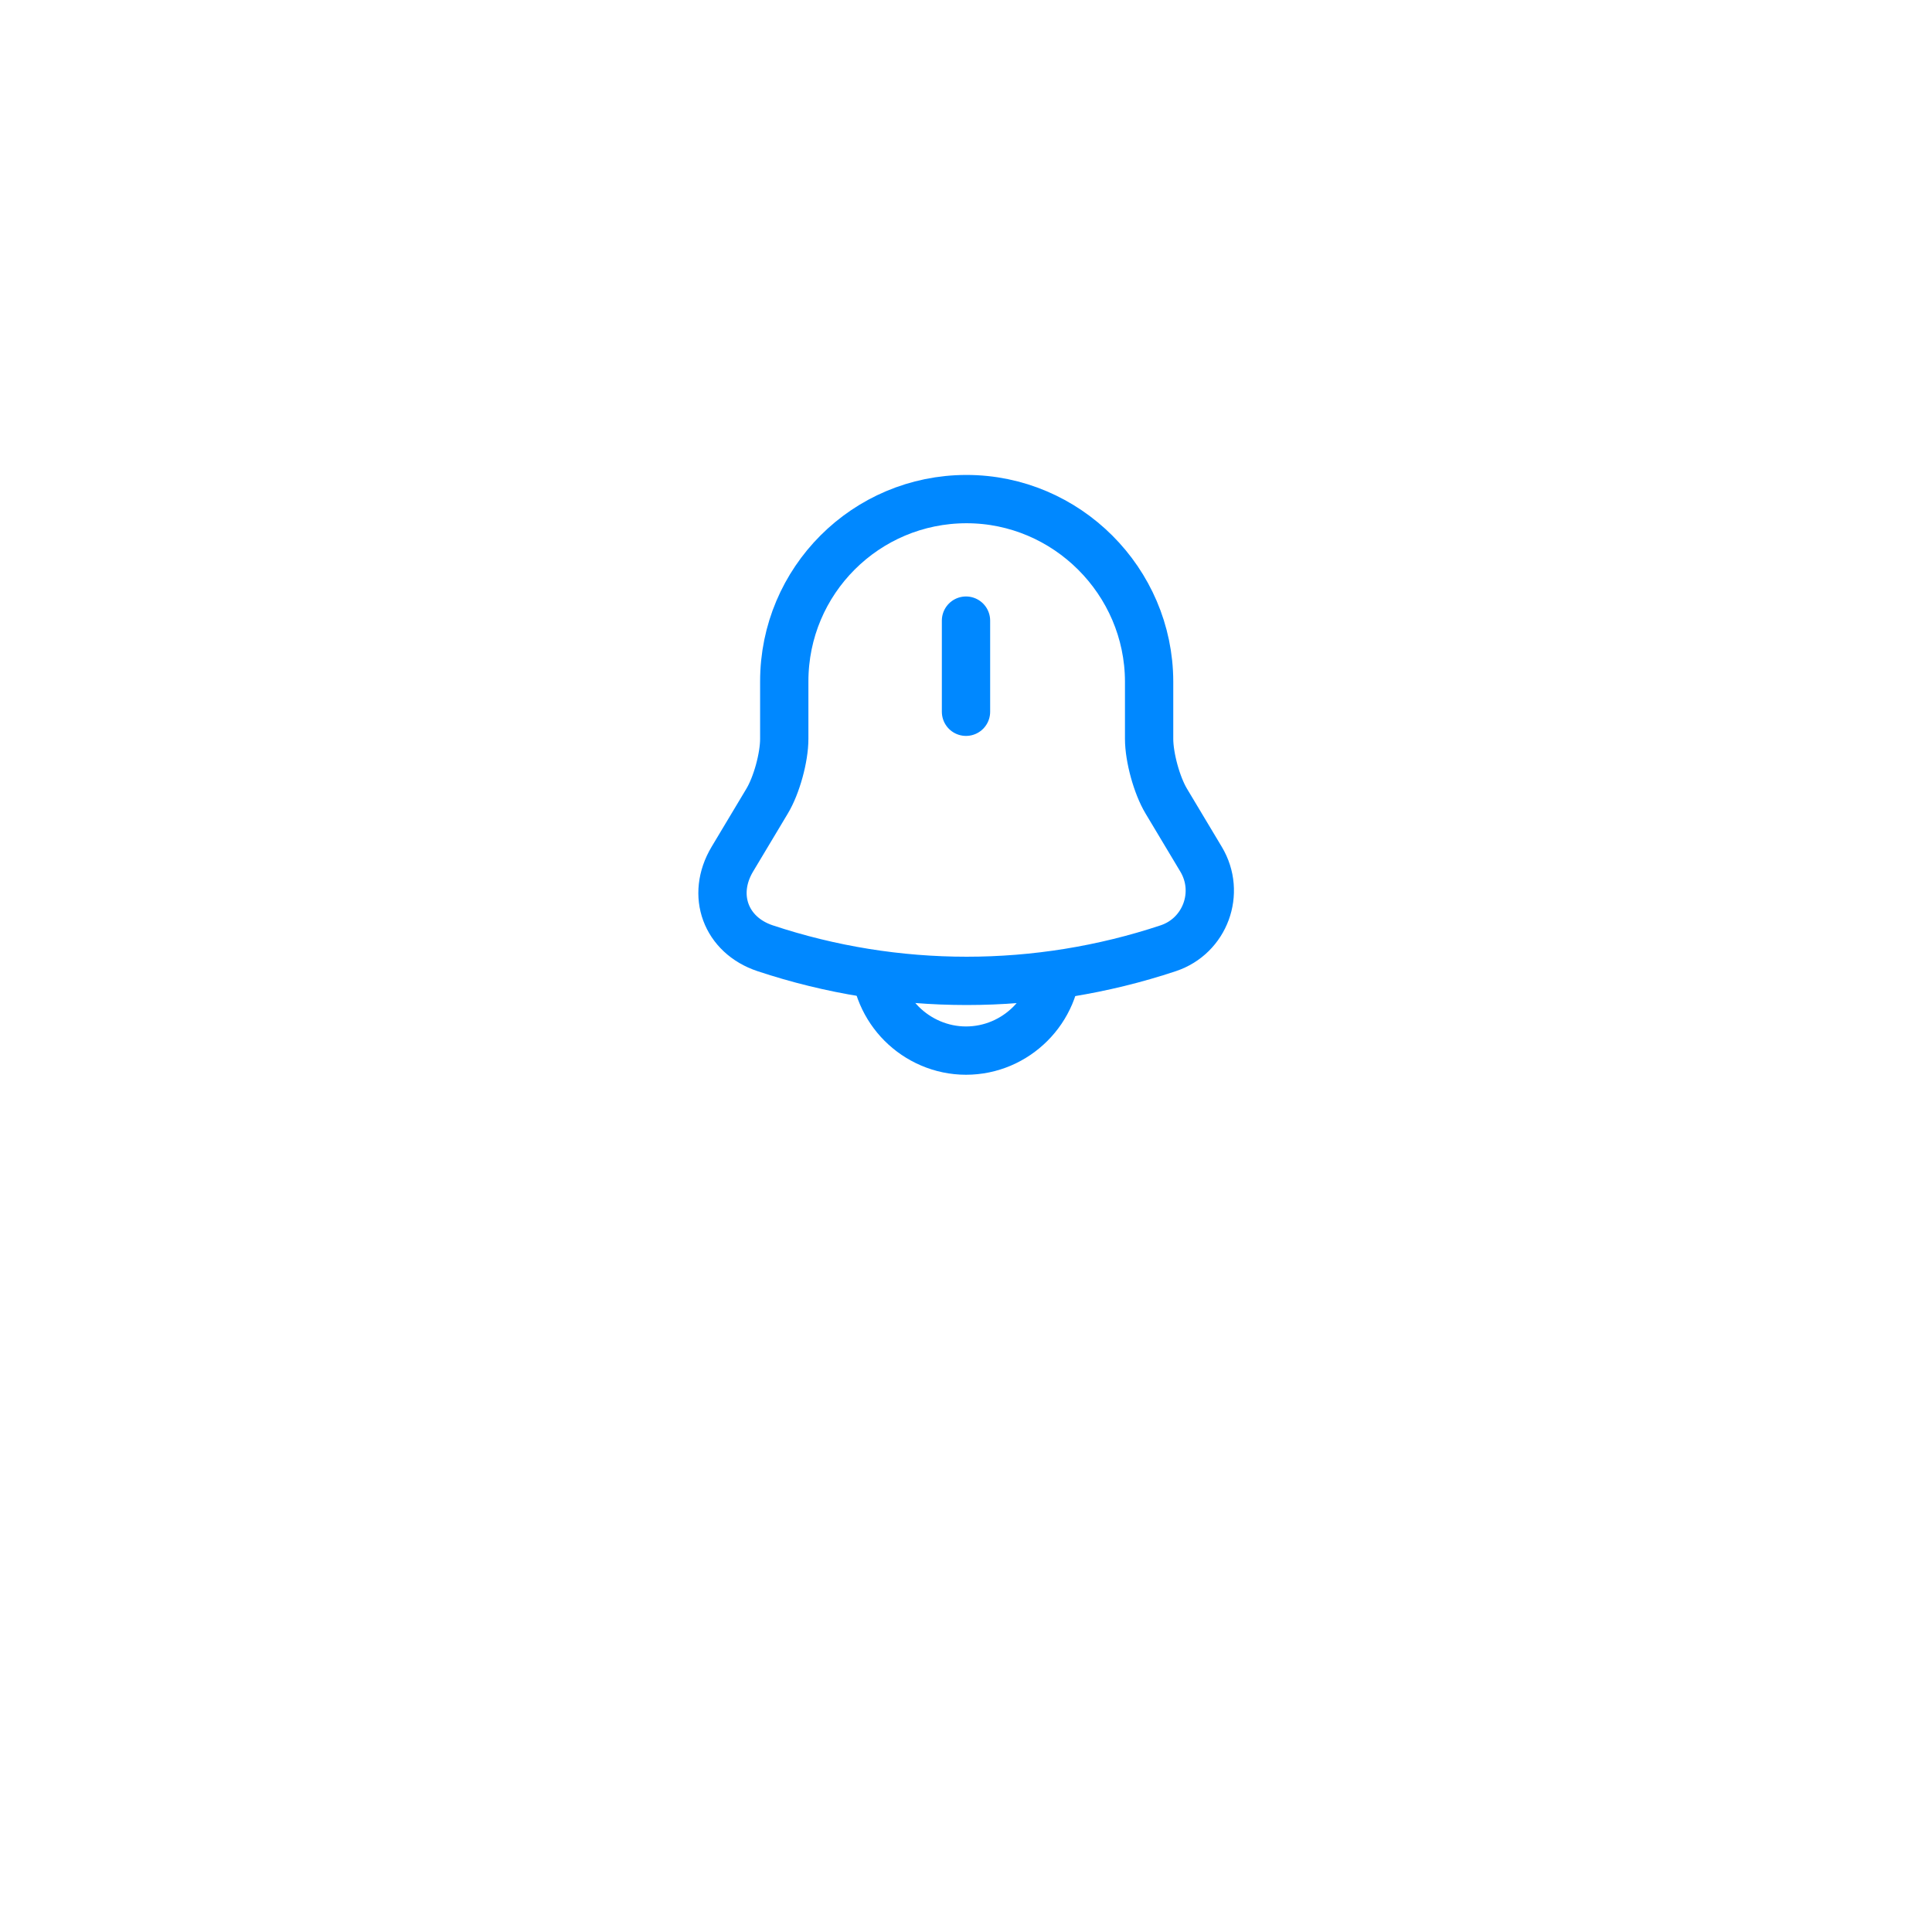 <?xml version="1.0" encoding="UTF-8"?> <svg xmlns="http://www.w3.org/2000/svg" width="100" height="100" viewBox="0 0 100 100" fill="none"> <g filter="url(#filter0_d_346_1052)"> <rect x="20" y="10" width="60" height="60" rx="10" fill="white"></rect> </g> <path d="M50 32.123V36.841" stroke="#0088FF" stroke-width="2.5" stroke-miterlimit="10" stroke-linecap="round"></path> <path d="M50.028 25.833C44.815 25.833 40.593 30.055 40.593 35.268V38.243C40.593 39.207 40.197 40.652 39.701 41.473L37.902 44.477C36.797 46.332 37.562 48.401 39.602 49.081C46.373 51.333 53.698 51.333 60.469 49.081C62.382 48.443 63.203 46.205 62.169 44.477L60.37 41.473C59.874 40.652 59.478 39.192 59.478 38.243V35.268C59.463 30.083 55.213 25.833 50.028 25.833Z" stroke="#0088FF" stroke-width="2.5" stroke-miterlimit="10" stroke-linecap="round"></path> <path d="M54.717 49.662C54.717 52.254 52.592 54.379 50 54.379C48.711 54.379 47.521 53.841 46.671 52.991C45.821 52.141 45.282 50.951 45.282 49.662" stroke="#0088FF" stroke-width="2.5" stroke-miterlimit="10"></path> <defs> <filter id="filter0_d_346_1052" x="0" y="0" width="100" height="100" filterUnits="userSpaceOnUse" color-interpolation-filters="sRGB"> <feFlood flood-opacity="0" result="BackgroundImageFix"></feFlood> <feColorMatrix in="SourceAlpha" type="matrix" values="0 0 0 0 0 0 0 0 0 0 0 0 0 0 0 0 0 0 127 0" result="hardAlpha"></feColorMatrix> <feOffset dy="10"></feOffset> <feGaussianBlur stdDeviation="10"></feGaussianBlur> <feComposite in2="hardAlpha" operator="out"></feComposite> <feColorMatrix type="matrix" values="0 0 0 0 0.18 0 0 0 0 0.522 0 0 0 0 0.996 0 0 0 0.35 0"></feColorMatrix> <feBlend mode="normal" in2="BackgroundImageFix" result="effect1_dropShadow_346_1052"></feBlend> <feBlend mode="normal" in="SourceGraphic" in2="effect1_dropShadow_346_1052" result="shape"></feBlend> </filter> </defs> </svg> 